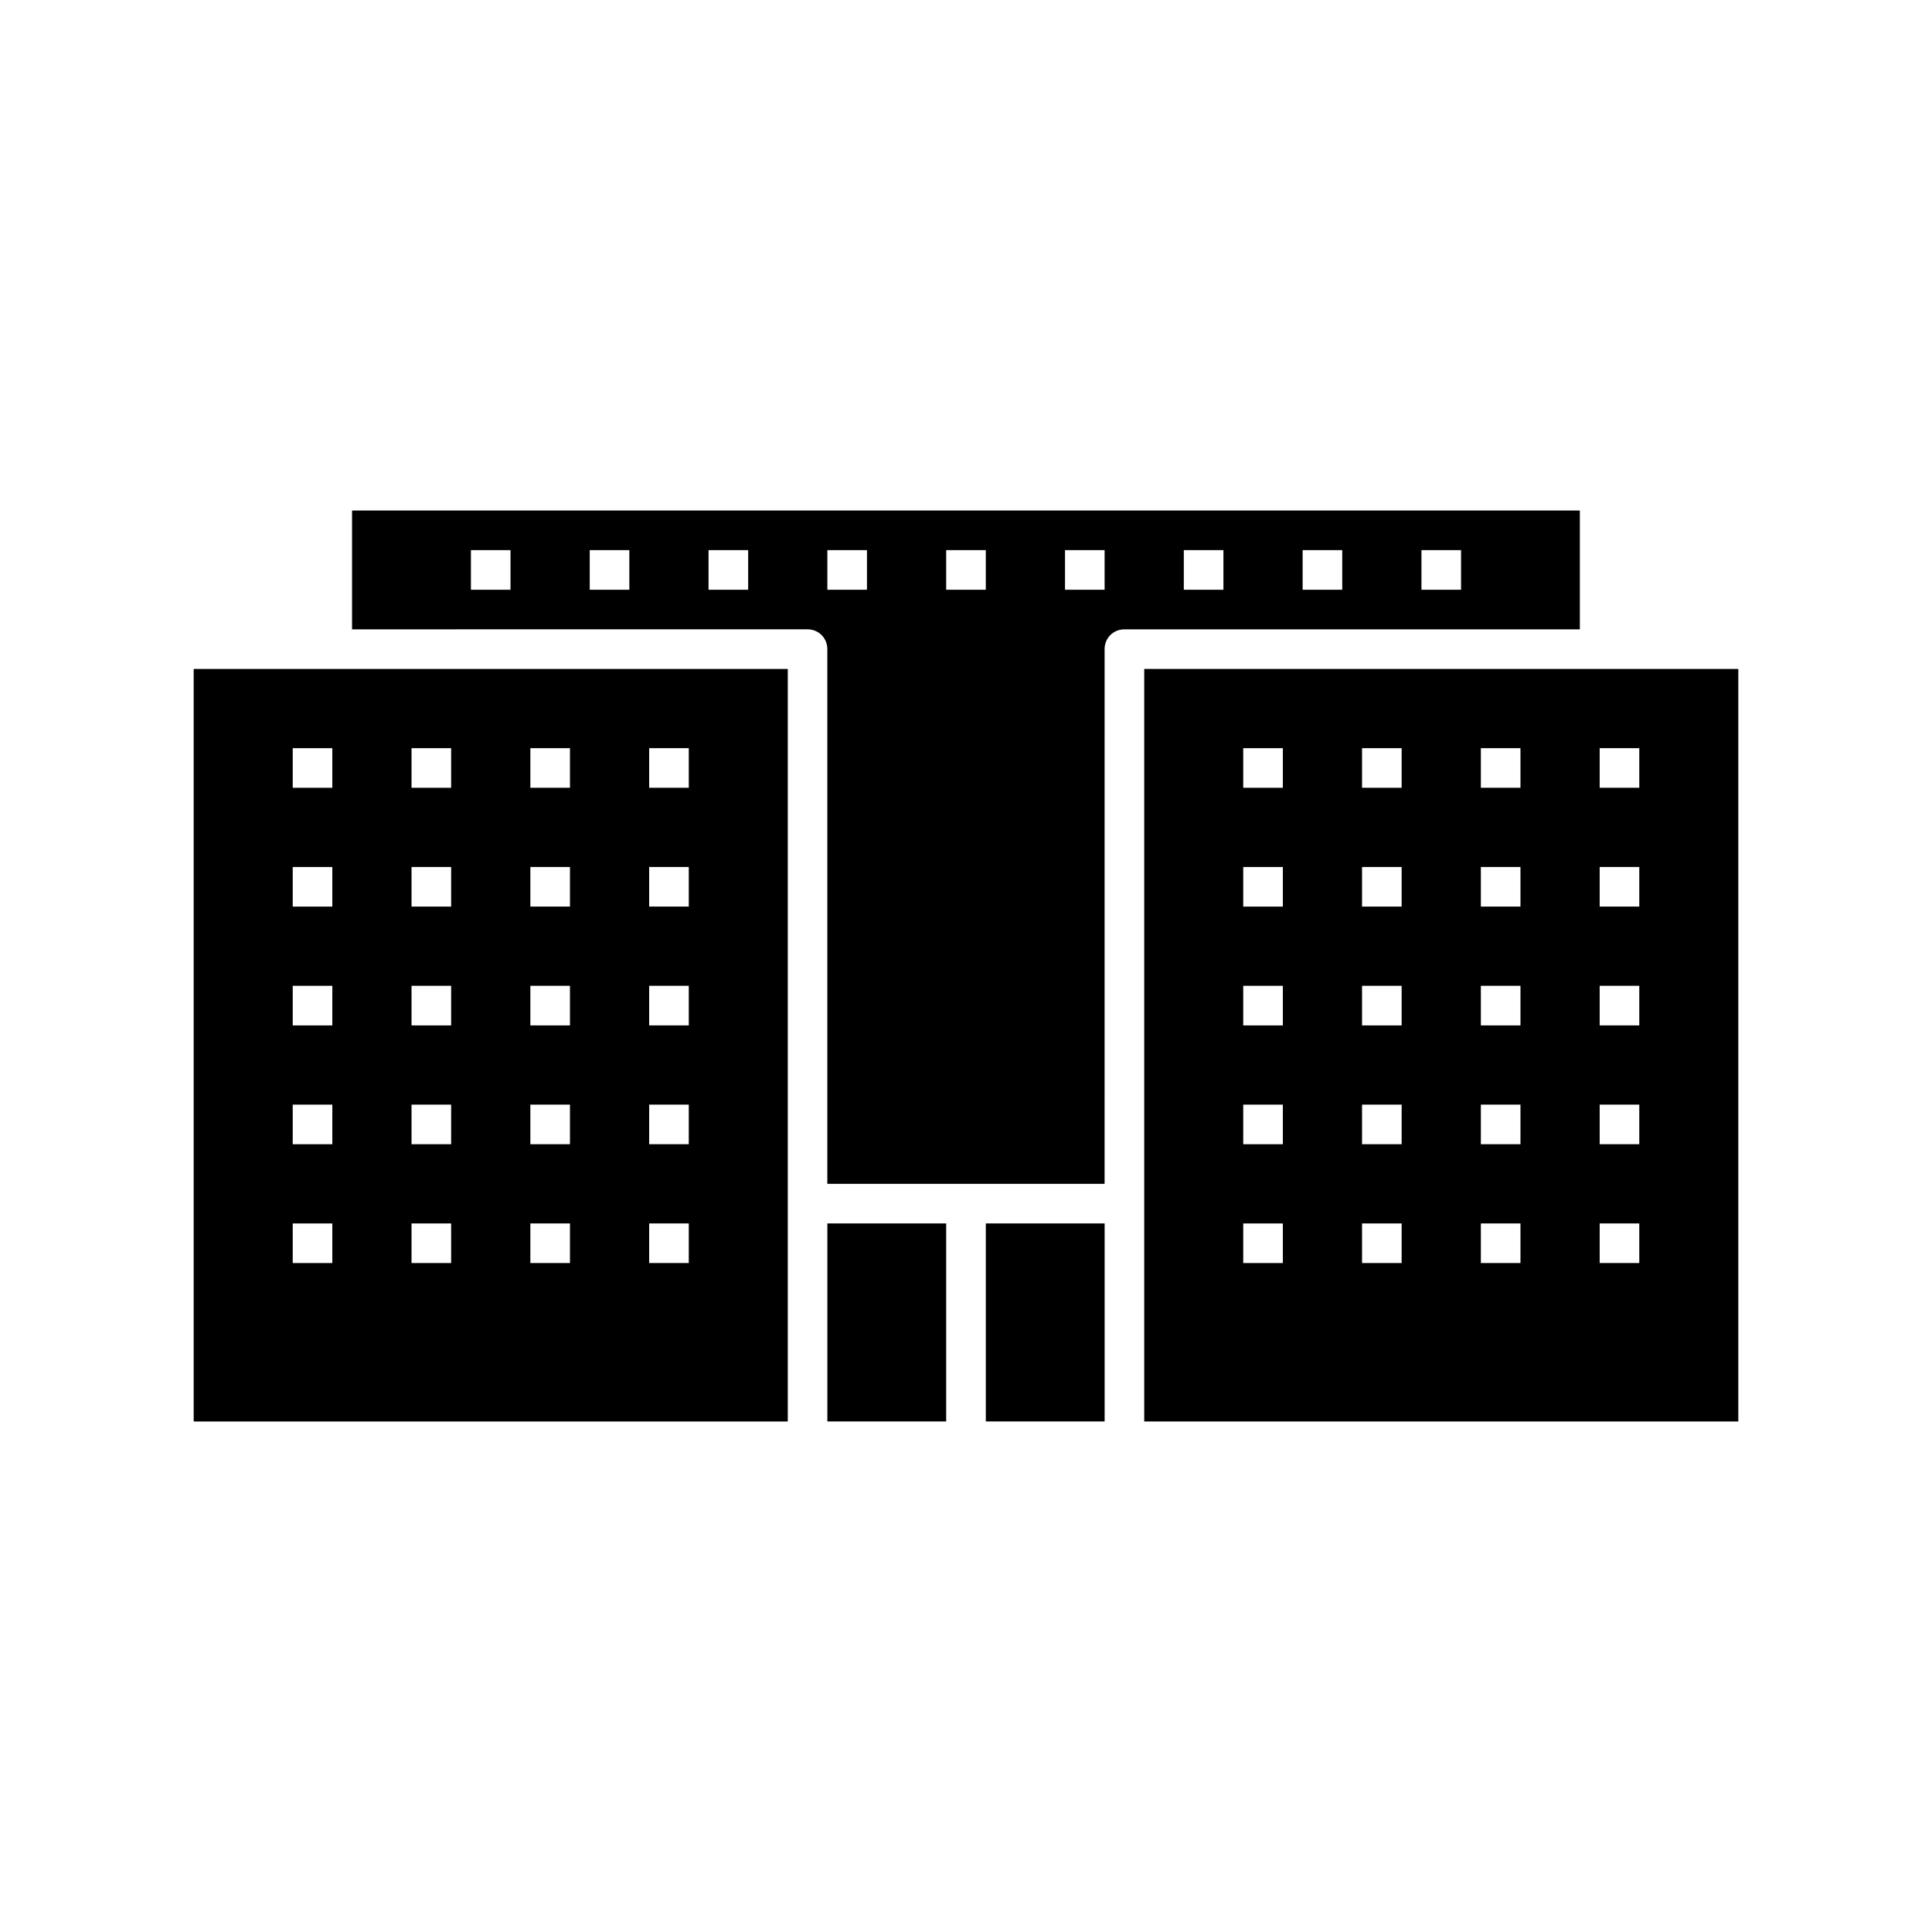 <?xml version="1.0" encoding="UTF-8"?>
<!-- Uploaded to: SVG Repo, www.svgrepo.com, Generator: SVG Repo Mixer Tools -->
<svg fill="#000000" width="800px" height="800px" version="1.1" viewBox="144 144 512 512" xmlns="http://www.w3.org/2000/svg">
 <g>
  <path d="m447.23 462.98v57.727h157.44v-199.43h-157.44zm120.7-120.71h10.496v10.496h-10.496zm0 31.488h10.496v10.496h-10.496zm0 31.488h10.496v10.496h-10.496zm0 31.488h10.496v10.496h-10.496zm0 31.488h10.496v10.496h-10.496zm-31.488-125.95h10.496v10.496h-10.496zm0 31.488h10.496v10.496h-10.496zm0 31.488h10.496v10.496h-10.496zm0 31.488h10.496v10.496h-10.496zm0 31.488h10.496v10.496h-10.496zm-31.488-125.95h10.496v10.496h-10.496zm0 31.488h10.496v10.496h-10.496zm0 31.488h10.496v10.496h-10.496zm0 31.488h10.496v10.496h-10.496zm0 31.488h10.496v10.496h-10.496zm-31.484-125.95h10.496v10.496h-10.496zm0 31.488h10.496v10.496h-10.496zm0 31.488h10.496v10.496h-10.496zm0 31.488h10.496v10.496h-10.496zm0 31.488h10.496v10.496h-10.496z"/>
  <path d="m405.25 468.22h31.488v52.48h-31.488z"/>
  <path d="m436.73 316.03c0-2.938 2.309-5.246 5.246-5.246h120.7v-31.488h-325.38v31.488l120.71-0.004c2.938 0 5.246 2.309 5.246 5.246v141.7l36.738 0.004h36.734zm83.969-26.242h10.496v10.496h-10.496zm-31.488 0h10.496v10.496h-10.496zm-31.488 0h10.496v10.496h-10.496zm-178.43 10.496h-10.496v-10.496h10.496zm31.488 0h-10.496v-10.496h10.496zm31.488 0h-10.496v-10.496h10.496zm31.488 0h-10.496v-10.496h10.496zm31.488 0h-10.496v-10.496h10.496zm20.992-10.496h10.496v10.496h-10.496z"/>
  <path d="m352.77 462.98v-141.7h-157.44v199.43h157.44zm-120.7 15.742h-10.496v-10.496h10.496zm0-31.488h-10.496v-10.496h10.496zm0-31.488h-10.496v-10.496h10.496zm0-31.488h-10.496v-10.496h10.496zm0-31.488h-10.496v-10.496h10.496zm31.488 125.95h-10.496v-10.496h10.496zm0-31.488h-10.496v-10.496h10.496zm0-31.488h-10.496v-10.496h10.496zm0-31.488h-10.496v-10.496h10.496zm0-31.488h-10.496v-10.496h10.496zm31.488 125.95h-10.496v-10.496h10.496zm0-31.488h-10.496v-10.496h10.496zm0-31.488h-10.496v-10.496h10.496zm0-31.488h-10.496v-10.496h10.496zm0-31.488h-10.496v-10.496h10.496zm31.488 125.95h-10.496v-10.496h10.496zm0-31.488h-10.496v-10.496h10.496zm0-31.488h-10.496v-10.496h10.496zm0-31.488h-10.496v-10.496h10.496zm0-31.488h-10.496v-10.496h10.496z"/>
  <path d="m363.26 468.22h31.488v52.48h-31.488z"/>
 </g>
</svg>